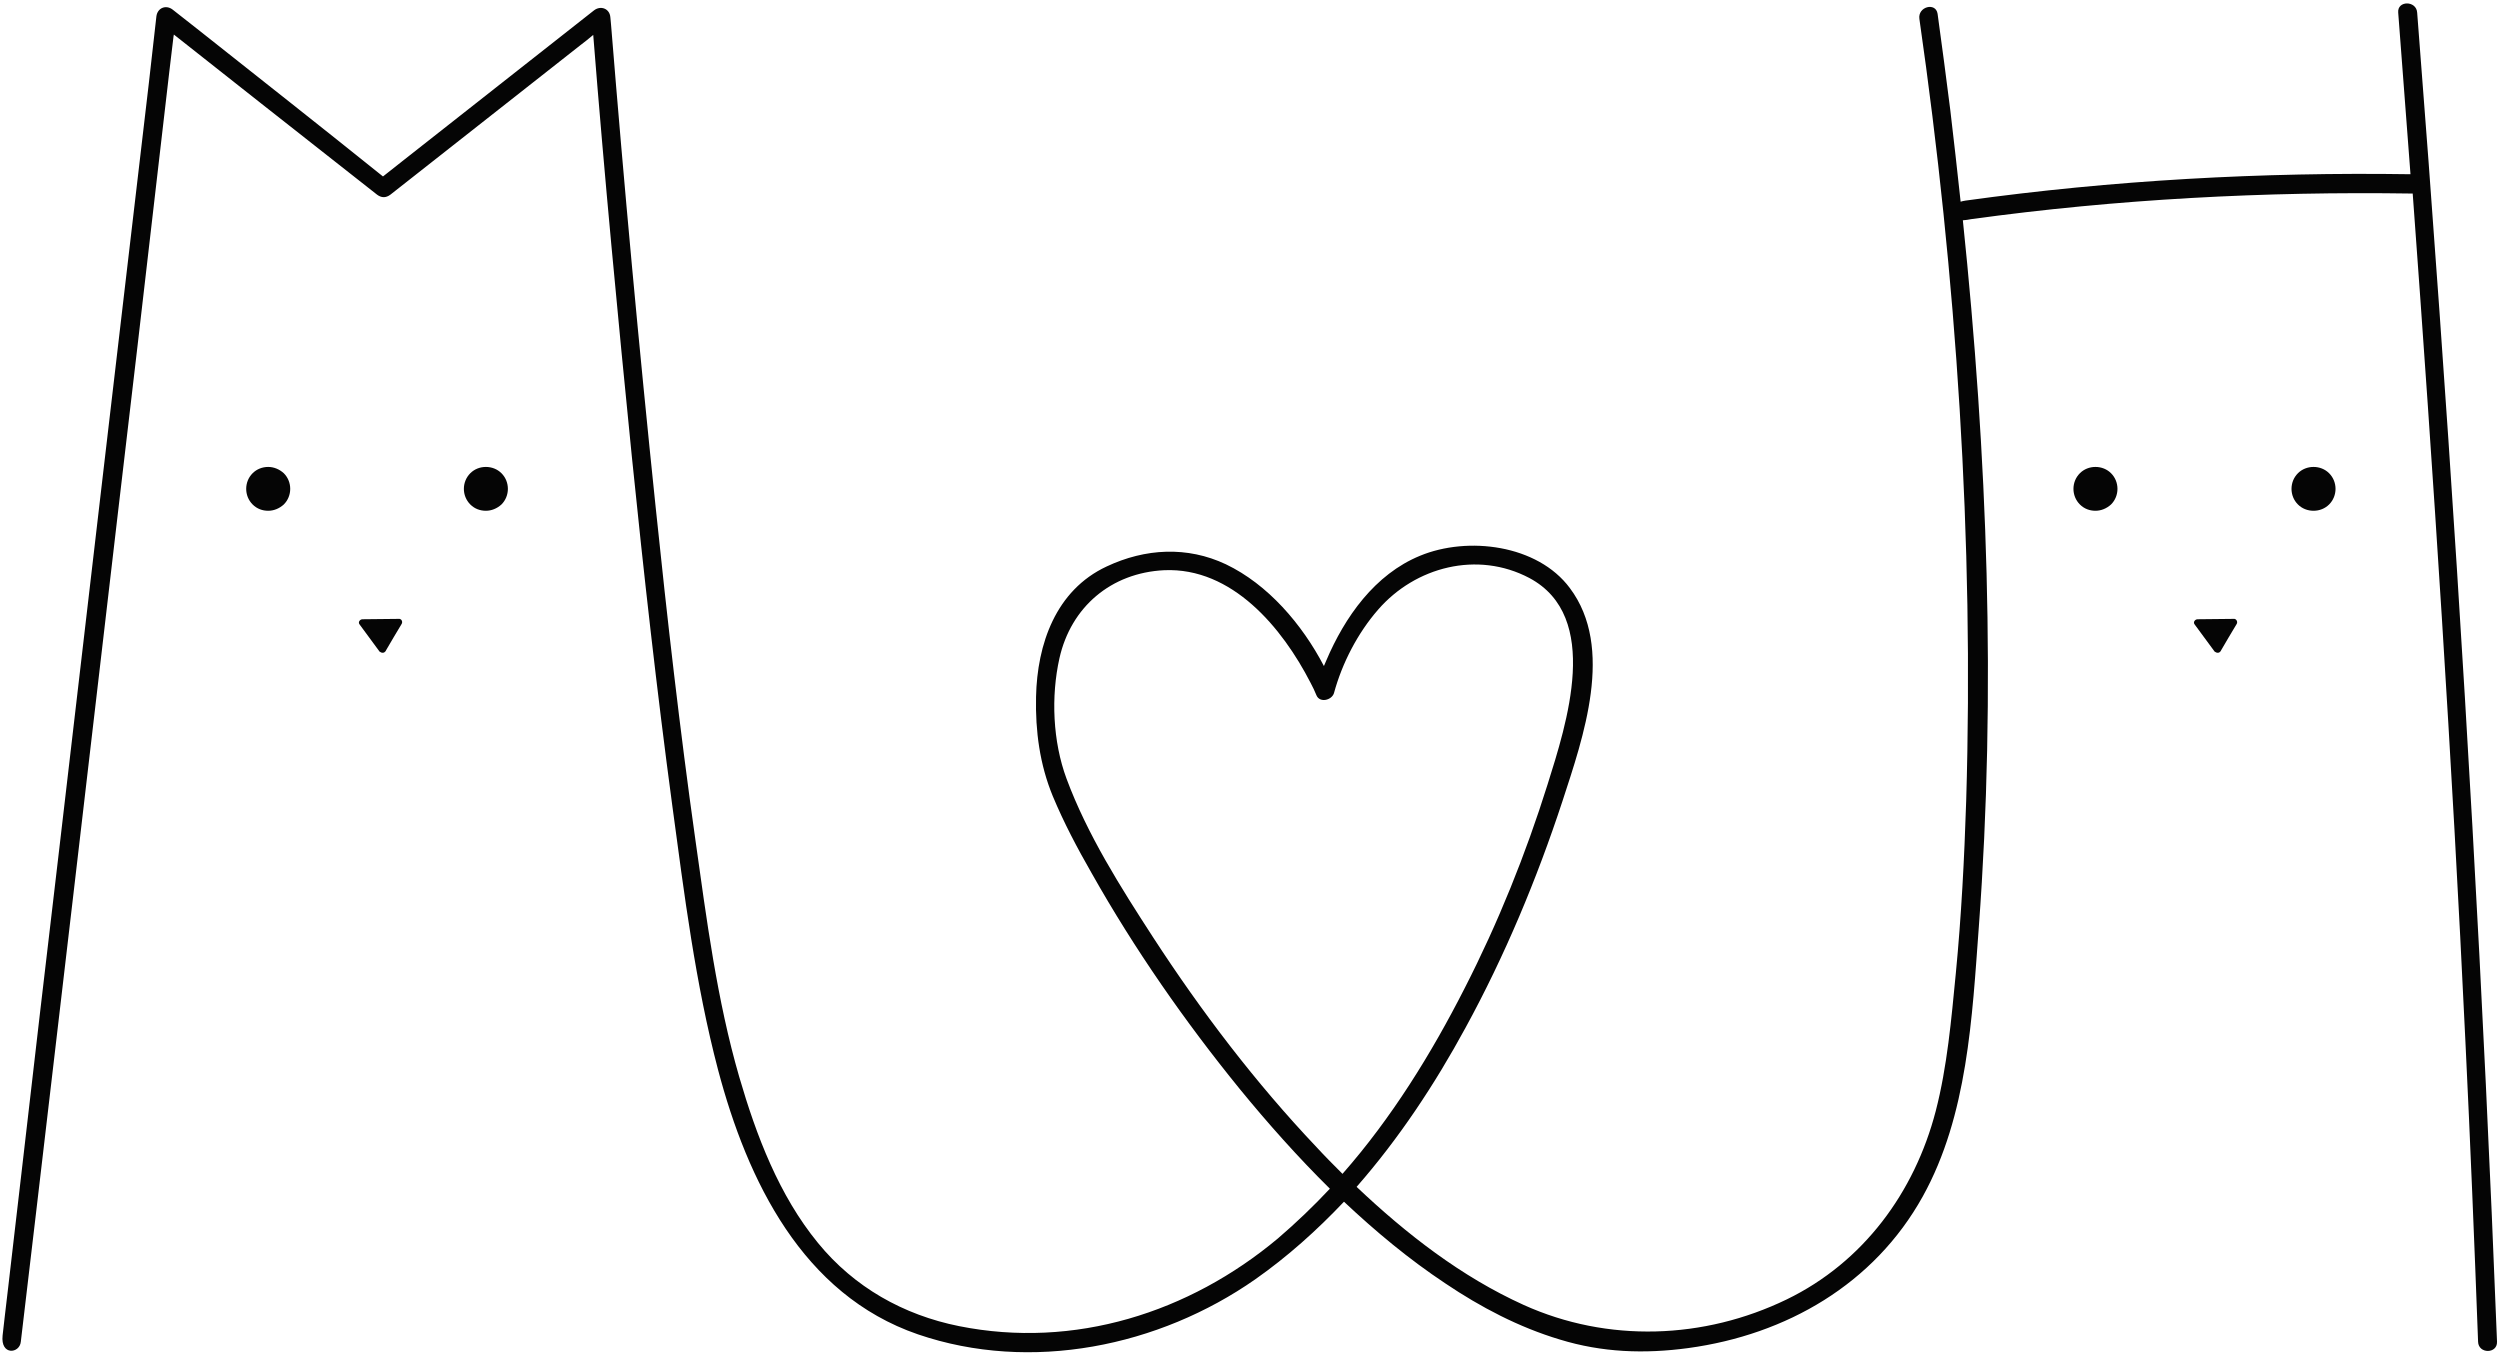 <?xml version="1.0" encoding="UTF-8"?>
<svg width="120px" height="65px" viewBox="0 0 120 65" version="1.1" xmlns="http://www.w3.org/2000/svg" xmlns:xlink="http://www.w3.org/1999/xlink">
    <!-- Generator: Sketch 51.2 (57519) - http://www.bohemiancoding.com/sketch -->
    <title>MH-Logo</title>
    <desc>Created with Sketch.</desc>
    <defs></defs>
    <g id="Symbols" stroke="none" stroke-width="1" fill="none" fill-rule="evenodd">
        <g id="Elements/Logo---fullsize" fill="#050505" fill-rule="nonzero">
            <g id="bildmarke">
                <g id="Ebene_1">
                    <g id="Group">
                        <path d="M117.094,14.942 C116.755,10.163 116.398,5.385 116.024,0.606 C115.988,0.018 115.061,0.018 115.114,0.606 C115.311,3.192 115.507,5.777 115.703,8.363 C108.571,8.256 101.403,8.648 94.342,9.629 C94.235,9.646 94.163,9.664 94.11,9.682 C93.949,8.184 93.789,6.758 93.611,5.26 C93.415,3.727 93.218,2.193 93.004,0.66 C92.915,0.089 92.042,0.321 92.131,0.909 C93.914,13.302 94.752,25.926 94.377,38.443 C94.288,41.207 94.146,43.97 93.878,46.734 C93.664,48.927 93.468,51.192 92.915,53.331 C91.899,57.236 89.438,60.588 85.765,62.371 C81.789,64.297 77.171,64.458 73.141,62.639 C70.146,61.284 67.507,59.233 65.117,56.969 C67.15,54.651 68.88,52.03 70.342,49.337 C72.232,45.878 73.765,42.205 74.996,38.461 C75.994,35.394 77.51,31.097 75.352,28.226 C73.801,26.14 70.449,25.73 68.166,26.675 C65.991,27.566 64.547,29.617 63.655,31.721 C63.62,31.81 63.584,31.881 63.548,31.97 C62.496,29.955 60.856,28.048 58.841,27.085 C56.987,26.211 54.972,26.318 53.117,27.192 C50.675,28.333 49.783,30.918 49.73,33.45 C49.694,35.091 49.908,36.695 50.532,38.211 C51.067,39.495 51.709,40.707 52.404,41.92 C54.455,45.557 56.862,49.016 59.501,52.262 C60.856,53.92 62.3,55.542 63.834,57.058 C63.049,57.896 62.211,58.698 61.337,59.447 C57.076,63.013 51.566,64.761 46.039,63.655 C43.364,63.12 40.993,61.783 39.263,59.661 C37.391,57.379 36.303,54.508 35.483,51.691 C34.413,48 33.914,44.113 33.379,40.315 C32.63,35.001 32.024,29.67 31.471,24.339 C30.669,16.636 29.955,8.915 29.331,1.195 C29.314,1.07 29.314,0.945 29.296,0.82 C29.26,0.41 28.832,0.25 28.511,0.499 C25.48,2.889 22.431,5.278 19.4,7.667 C19.061,7.935 18.722,8.202 18.383,8.47 C15.477,6.134 12.553,3.834 9.629,1.516 C9.183,1.159 8.737,0.82 8.291,0.464 C7.97,0.214 7.56,0.374 7.507,0.785 C7.275,2.906 7.025,5.028 6.776,7.132 C6.187,12.196 5.581,17.278 4.993,22.342 C4.279,28.458 3.566,34.556 2.853,40.672 C2.229,45.967 1.605,51.281 0.999,56.577 C0.802,58.324 0.588,60.053 0.392,61.801 C0.303,62.603 0.143,63.869 0.125,64.101 C0.018,65.082 0.945,64.975 0.999,64.404 C1.248,62.3 1.498,60.178 1.747,58.074 C2.336,53.01 2.942,47.929 3.53,42.865 C4.244,36.749 4.957,30.651 5.67,24.535 C6.294,19.239 6.918,13.926 7.525,8.63 C7.721,6.883 7.935,5.153 8.131,3.406 C8.202,2.853 8.256,2.318 8.327,1.765 C8.327,1.73 8.345,1.694 8.345,1.658 C11.144,3.869 13.944,6.08 16.761,8.291 C17.207,8.648 17.652,8.987 18.098,9.343 C18.312,9.504 18.526,9.504 18.74,9.343 C21.771,6.954 24.82,4.565 27.851,2.175 C28.065,2.015 28.262,1.854 28.475,1.676 C29.01,8.434 29.652,15.174 30.33,21.932 C30.9,27.53 31.525,33.129 32.273,38.692 C32.844,42.918 33.379,47.215 34.467,51.352 C35.875,56.666 38.514,62.14 44.059,64.048 C49.48,65.902 55.632,64.636 60.25,61.409 C61.801,60.321 63.21,59.055 64.511,57.682 C66.027,59.108 67.632,60.446 69.379,61.605 C71.073,62.746 72.909,63.709 74.871,64.297 C76.903,64.921 78.936,64.993 81.04,64.707 C85.747,64.065 89.955,61.64 92.291,57.432 C94.449,53.545 94.663,48.82 94.984,44.487 C95.822,33.183 95.394,21.878 94.217,10.574 C94.395,10.556 94.431,10.556 94.609,10.52 C101.617,9.557 108.713,9.183 115.774,9.29 C115.792,9.29 115.792,9.29 115.81,9.29 C116.808,22.859 117.7,36.446 118.342,50.033 C118.574,54.811 118.77,59.608 118.948,64.404 C118.966,64.993 119.875,64.993 119.857,64.404 C119.215,47.911 118.27,31.418 117.094,14.942 Z M63.192,55.061 C60.267,51.976 57.664,48.553 55.346,44.987 C53.795,42.597 52.19,40.065 51.192,37.373 C50.532,35.59 50.443,33.432 50.853,31.596 C51.406,29.135 53.331,27.495 55.881,27.37 C59.144,27.227 61.551,30.134 62.906,32.773 C63.013,32.969 63.103,33.165 63.192,33.379 C63.352,33.753 63.923,33.611 64.03,33.272 C64.422,31.828 65.171,30.383 66.152,29.26 C67.935,27.21 70.912,26.425 73.409,27.744 C76.886,29.599 75.192,34.752 74.282,37.658 C73.23,41.01 71.911,44.291 70.306,47.429 C68.701,50.585 66.793,53.67 64.44,56.345 C64.03,55.935 63.602,55.507 63.192,55.061 Z" id="Shape"></path>
                        <path d="M12.874,22.413 C12.588,22.413 12.321,22.52 12.125,22.716 C11.715,23.126 11.715,23.804 12.125,24.214 C12.339,24.428 12.606,24.517 12.874,24.517 C13.141,24.517 13.409,24.41 13.623,24.214 C14.033,23.804 14.033,23.126 13.623,22.716 C13.409,22.52 13.141,22.413 12.874,22.413 Z" id="Shape"></path>
                        <path d="M23.322,22.413 C23.037,22.413 22.77,22.52 22.574,22.716 C22.163,23.126 22.163,23.804 22.574,24.214 C22.788,24.428 23.055,24.517 23.322,24.517 C23.59,24.517 23.857,24.41 24.071,24.214 C24.481,23.804 24.481,23.126 24.071,22.716 C23.875,22.52 23.608,22.413 23.322,22.413 Z" id="Shape"></path>
                        <path d="M19.132,29.706 C18.562,29.706 17.991,29.724 17.403,29.724 C17.278,29.724 17.171,29.866 17.26,29.973 C17.581,30.401 17.884,30.829 18.205,31.257 C18.205,31.257 18.205,31.257 18.223,31.275 C18.223,31.293 18.241,31.293 18.259,31.293 C18.259,31.293 18.276,31.311 18.276,31.311 C18.348,31.346 18.437,31.346 18.49,31.275 C18.508,31.257 18.526,31.239 18.526,31.221 C18.776,30.793 19.025,30.366 19.275,29.955 C19.346,29.848 19.275,29.688 19.132,29.706 Z" id="Shape"></path>
                        <path d="M100.582,22.413 C100.297,22.413 100.03,22.52 99.834,22.716 C99.423,23.126 99.423,23.804 99.834,24.214 C100.048,24.428 100.315,24.517 100.582,24.517 C100.85,24.517 101.117,24.41 101.331,24.214 C101.741,23.804 101.741,23.126 101.331,22.716 C101.135,22.52 100.868,22.413 100.582,22.413 Z" id="Shape"></path>
                        <path d="M111.049,22.413 C110.764,22.413 110.496,22.52 110.3,22.716 C109.89,23.126 109.89,23.804 110.3,24.214 C110.496,24.41 110.764,24.517 111.049,24.517 C111.334,24.517 111.602,24.41 111.798,24.214 C112.208,23.804 112.208,23.126 111.798,22.716 C111.602,22.52 111.334,22.413 111.049,22.413 Z" id="Shape"></path>
                        <path d="M107.215,29.706 C106.645,29.706 106.074,29.724 105.486,29.724 C105.361,29.724 105.254,29.866 105.343,29.973 C105.664,30.401 105.967,30.829 106.288,31.257 C106.288,31.257 106.288,31.257 106.306,31.275 C106.306,31.293 106.324,31.293 106.342,31.293 C106.342,31.293 106.36,31.311 106.36,31.311 C106.431,31.346 106.52,31.346 106.574,31.275 C106.591,31.257 106.609,31.239 106.609,31.221 C106.859,30.793 107.108,30.366 107.358,29.955 C107.429,29.848 107.34,29.688 107.215,29.706 Z" id="Shape"></path>
                    </g>
                </g>
            </g>
        </g>
    </g>
</svg>